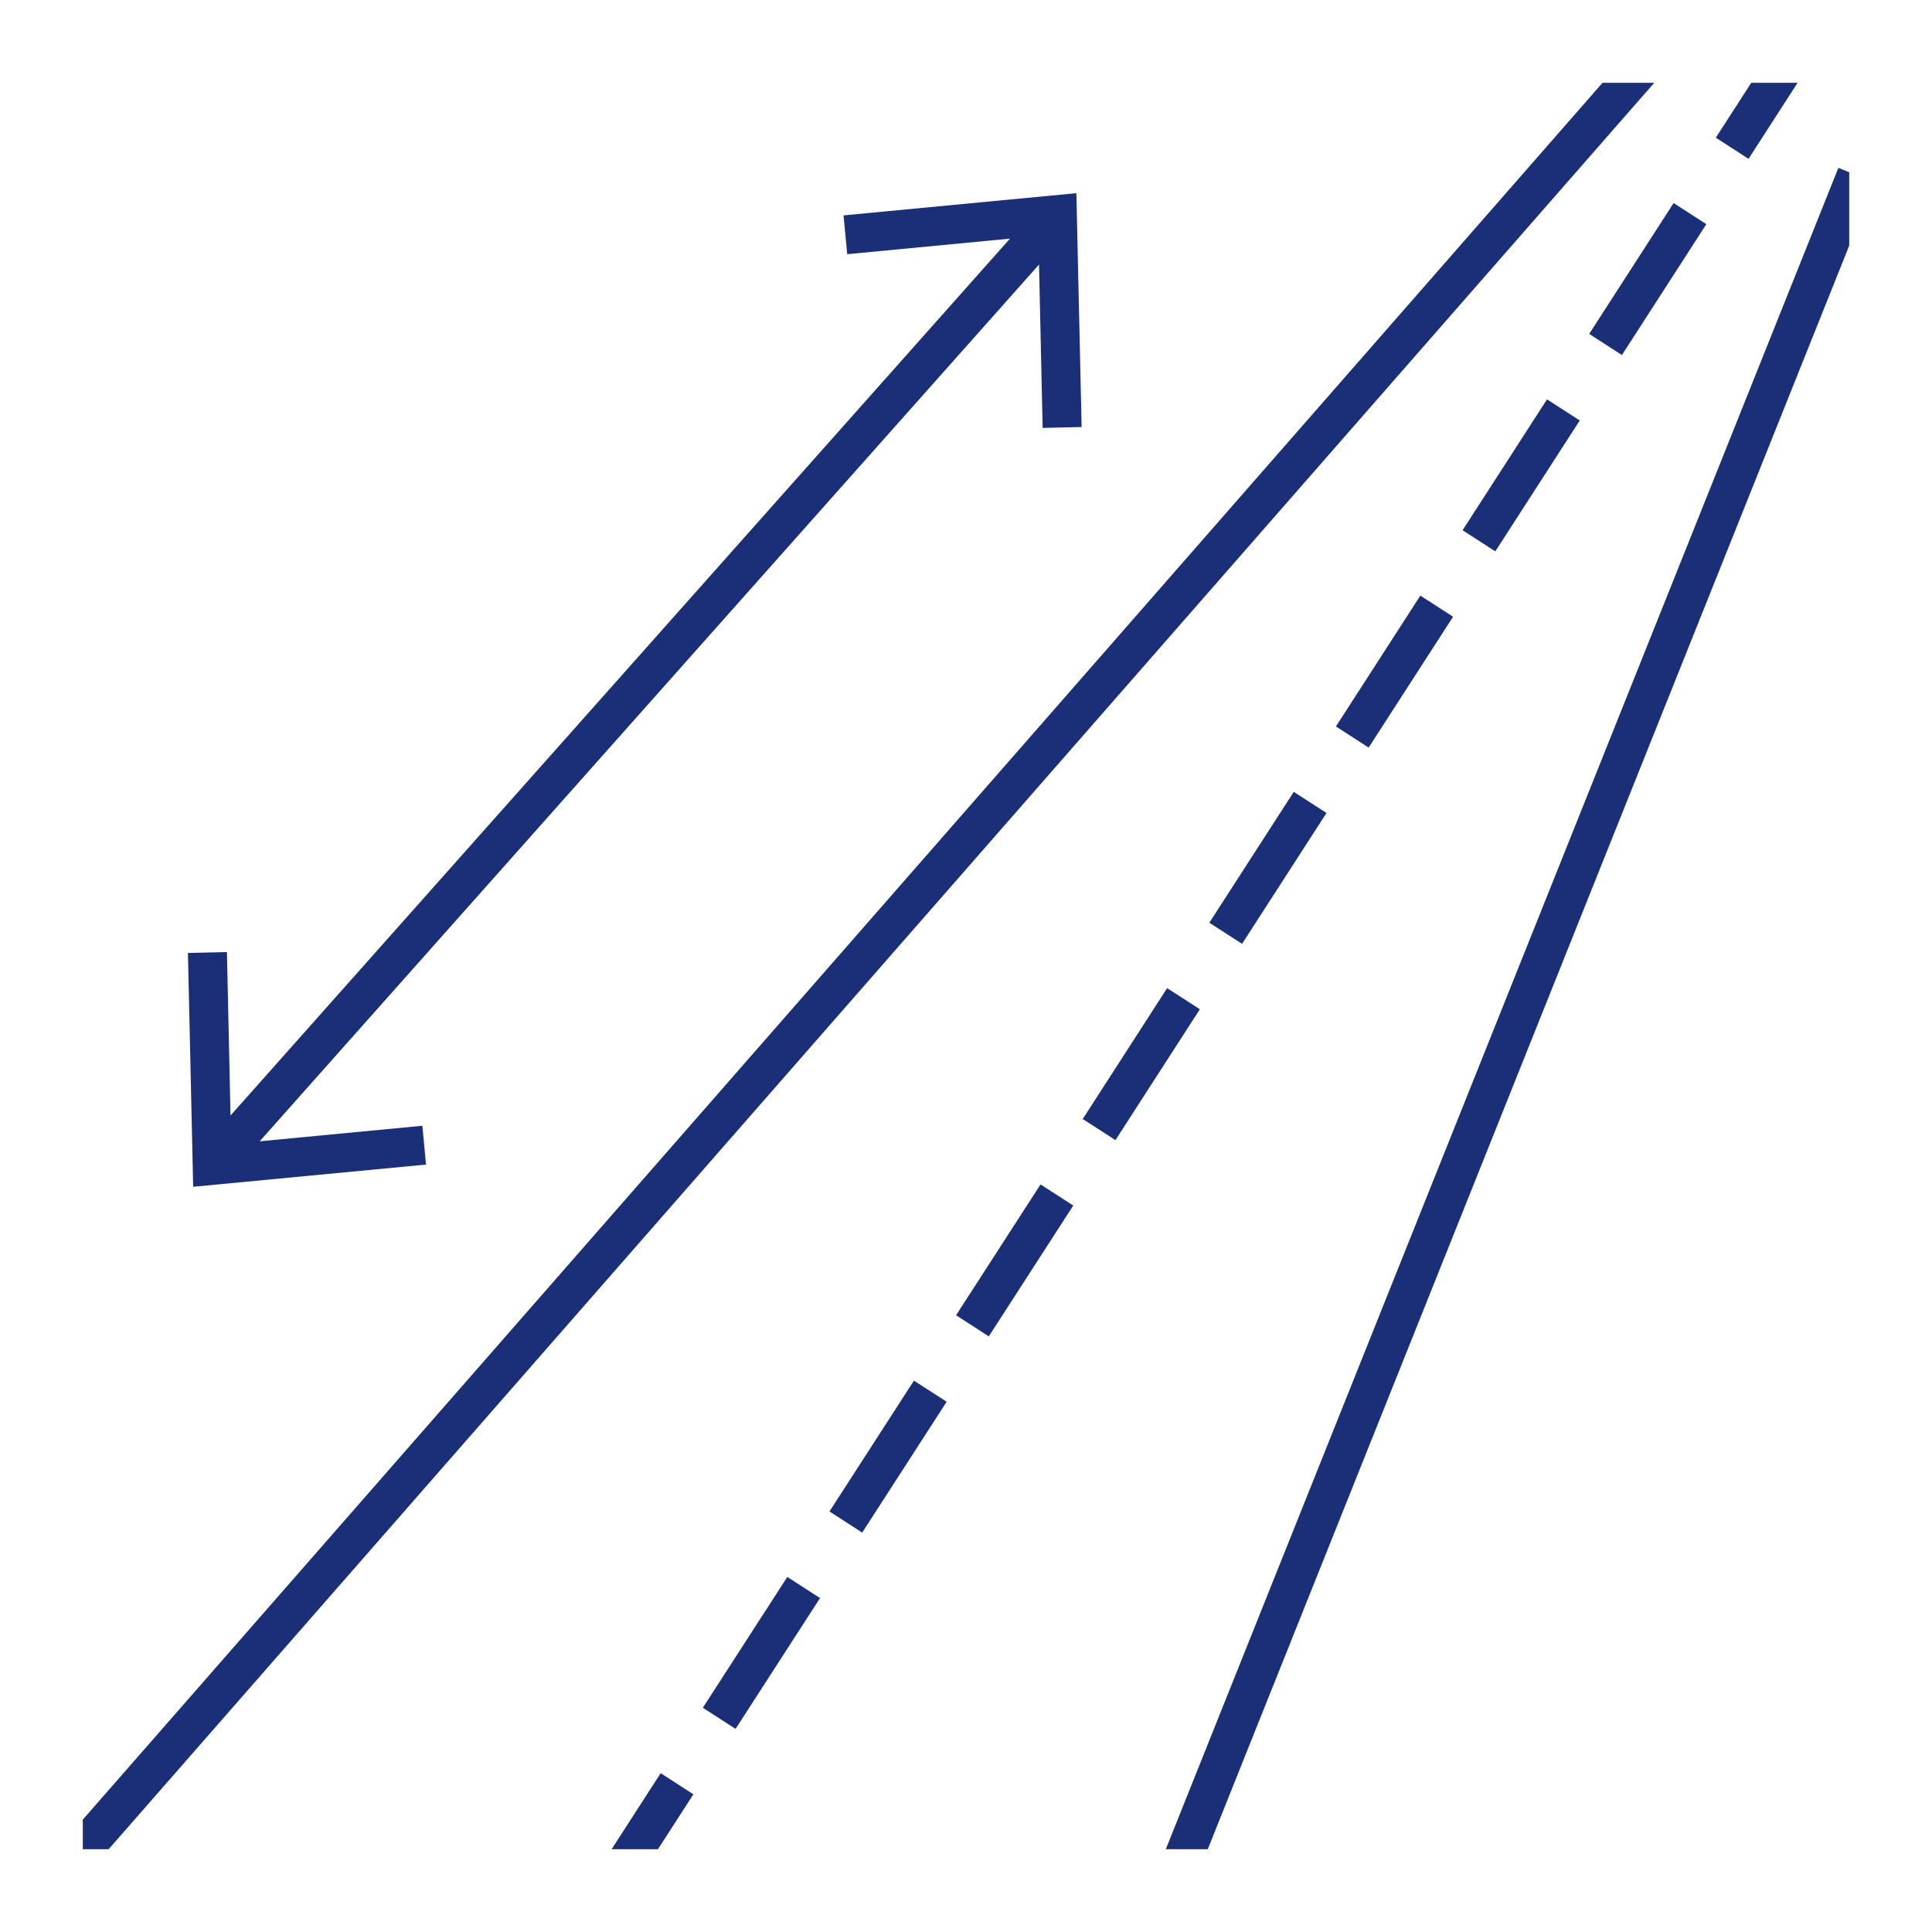 <?xml version="1.0" encoding="UTF-8"?>
<svg id="Ebene_1" data-name="Ebene 1" xmlns="http://www.w3.org/2000/svg" width="35mm" height="35mm" version="1.1" viewBox="0 0 99.213 99.213">
  <defs>
    <style>
      .cls-1 {
        fill: #1b2e78;
        stroke-width: 0px;
      }
    </style>
  </defs>
  <polygon class="cls-1" points="84.951 4.252 82.293 4.252 4.252 93.442 4.252 94.961 5.58 94.961 84.374 4.91 84.951 4.252"/>
  <polygon class="cls-1" points="92.31 4.252 89.93 4.252 88.112 7.071 89.792 8.156 92.31 4.252"/>
  <rect class="cls-1" x="61.112" y="43.567" width="7.997" height="2" transform="translate(-7.639 75.113) rotate(-57.168)"/>
  <rect class="cls-1" x="54.61" y="53.645" width="7.997" height="2" transform="translate(-19.081 74.277) rotate(-57.177)"/>
  <rect class="cls-1" x="67.614" y="33.488" width="7.997" height="2" transform="translate(3.81 75.97) rotate(-57.174)"/>
  <rect class="cls-1" x="80.619" y="13.331" width="7.997" height="2" transform="translate(26.704 77.667) rotate(-57.174)"/>
  <rect class="cls-1" x="74.116" y="23.41" width="7.998" height="2" transform="translate(15.258 76.82) rotate(-57.174)"/>
  <rect class="cls-1" x="41.606" y="73.802" width="7.997" height="2" transform="translate(-41.974 72.546) rotate(-57.156)"/>
  <rect class="cls-1" x="48.107" y="63.724" width="7.997" height="2" transform="translate(-30.533 73.386) rotate(-57.148)"/>
  <rect class="cls-1" x="35.103" y="83.881" width="7.997" height="2" transform="translate(-53.416 71.684) rotate(-57.148)"/>
  <polygon class="cls-1" points="31.408 94.961 33.788 94.961 35.607 92.142 33.927 91.057 31.408 94.961"/>
  <polygon class="cls-1" points="94.404 8.621 59.867 94.961 62.022 94.961 94.961 12.614 94.961 8.844 94.404 8.621"/>
  <polygon class="cls-1" points="21.877 59.804 21.689 57.811 13.335 58.609 53.356 13.586 53.543 21.975 55.544 21.928 55.274 9.92 43.318 11.061 43.507 13.054 51.864 12.254 11.838 57.283 11.653 48.89 9.651 48.936 9.92 60.944 21.877 59.804"/>
</svg>